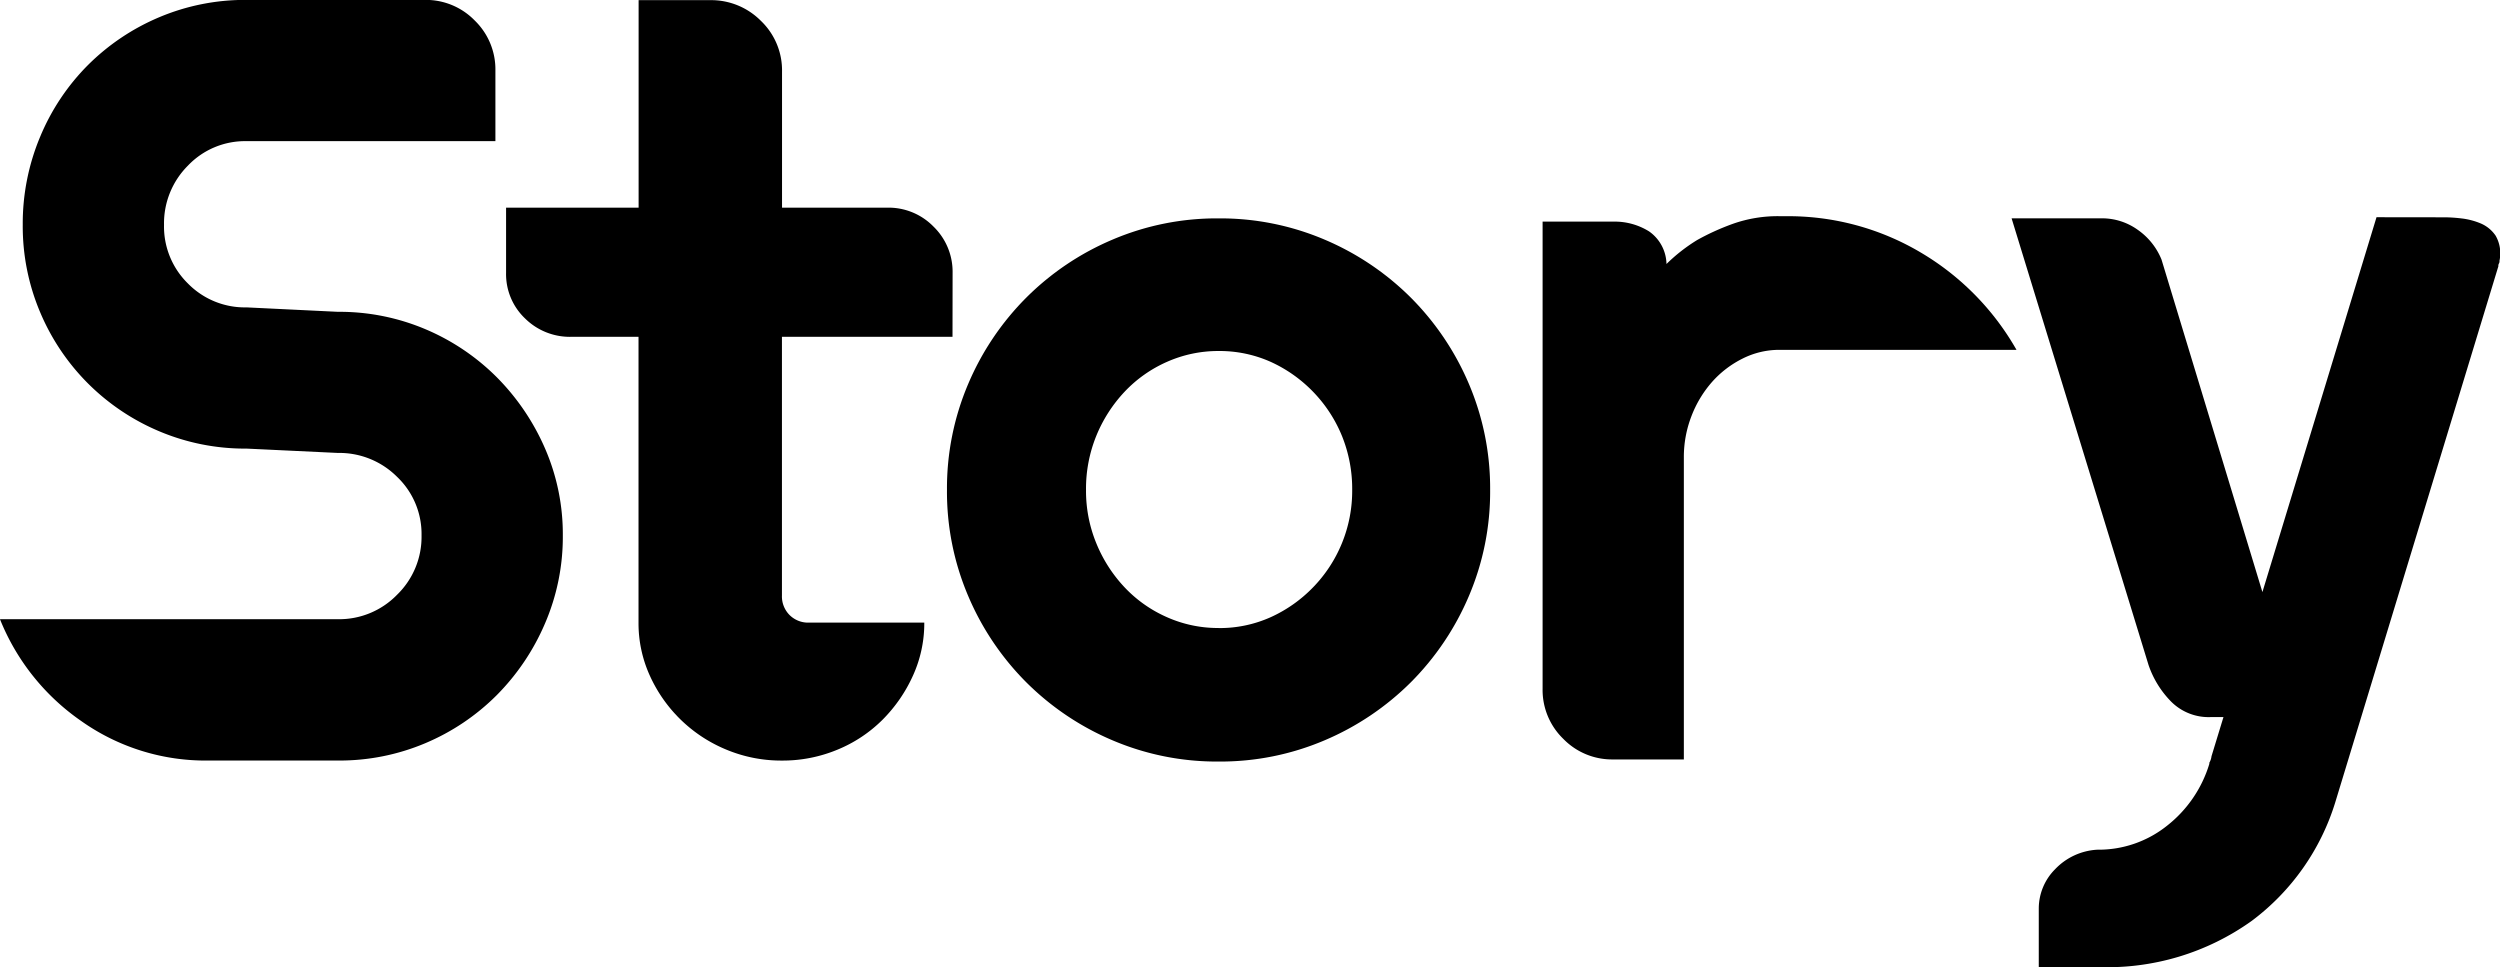 <svg xmlns="http://www.w3.org/2000/svg" width="81.771" height="31.628" viewBox="0 0 81.771 31.628">
    <g id="グループ_788" data-name="グループ 788" transform="translate(0 0)">
        <path id="パス_1023" data-name="パス 1023" d="M-324.17,723.622a7.222,7.222,0,0,1,2.861.568,7.331,7.331,0,0,1,2.328,1.564,7.581,7.581,0,0,1,1.582,2.328,7.029,7.029,0,0,1,.586,2.861,7.151,7.151,0,0,1-.586,2.879,7.516,7.516,0,0,1-1.582,2.345,7.319,7.319,0,0,1-2.328,1.564,7.21,7.21,0,0,1-2.861.568H-328.4a7.039,7.039,0,0,1-4.176-1.3,7.393,7.393,0,0,1-2.647-3.323h11.052a2.637,2.637,0,0,0,1.937-.8,2.637,2.637,0,0,0,.8-1.937,2.581,2.581,0,0,0-.8-1.919,2.67,2.67,0,0,0-1.937-.782l-2.985-.142a7.209,7.209,0,0,1-2.861-.568,7.31,7.31,0,0,1-2.328-1.564,7.305,7.305,0,0,1-1.564-2.328,7.211,7.211,0,0,1-.569-2.861,7.342,7.342,0,0,1,.569-2.878,7.266,7.266,0,0,1,1.564-2.346,7.33,7.33,0,0,1,2.328-1.563,7.22,7.22,0,0,1,2.861-.568h5.828a2.229,2.229,0,0,1,1.635.675,2.228,2.228,0,0,1,.675,1.635v2.31h-8.138a2.579,2.579,0,0,0-1.919.8,2.668,2.668,0,0,0-.782,1.937,2.608,2.608,0,0,0,.782,1.919,2.607,2.607,0,0,0,1.919.781Z" transform="translate(335.222 -713.423)"/>
        <path id="パス_1024" data-name="パス 1024" d="M-265.957,724.44h-5.579V732.9a.863.863,0,0,0,.249.639.862.862,0,0,0,.64.249h3.767a4.136,4.136,0,0,1-.374,1.741,4.879,4.879,0,0,1-.995,1.439,4.511,4.511,0,0,1-1.475.977,4.663,4.663,0,0,1-1.812.355,4.661,4.661,0,0,1-1.812-.355,4.716,4.716,0,0,1-1.493-.977,4.724,4.724,0,0,1-1.013-1.439,4.14,4.14,0,0,1-.373-1.741V724.44h-2.2a2.084,2.084,0,0,1-1.51-.6,2,2,0,0,1-.622-1.492v-2.132h4.335v-6.788h2.345a2.29,2.29,0,0,1,1.653.675,2.24,2.24,0,0,1,.693,1.67v4.442h3.447a2.057,2.057,0,0,1,1.51.622,2.059,2.059,0,0,1,.622,1.511Z" transform="translate(297.112 -713.423)"/>
        <path id="パス_1025" data-name="パス 1025" d="M-224.263,734.749a8.707,8.707,0,0,1,3.465.693,8.923,8.923,0,0,1,2.825,1.9,8.942,8.942,0,0,1,1.9,2.825,8.707,8.707,0,0,1,.693,3.465,8.7,8.7,0,0,1-.693,3.465,8.931,8.931,0,0,1-1.9,2.825,8.94,8.94,0,0,1-2.825,1.9,8.7,8.7,0,0,1-3.465.693,8.7,8.7,0,0,1-3.465-.693,8.922,8.922,0,0,1-2.825-1.9,8.913,8.913,0,0,1-1.9-2.825,8.7,8.7,0,0,1-.693-3.465,8.707,8.707,0,0,1,.693-3.465,8.924,8.924,0,0,1,1.9-2.825,8.9,8.9,0,0,1,2.825-1.9A8.7,8.7,0,0,1-224.263,734.749Zm0,13.4a4.068,4.068,0,0,0,1.706-.356,4.526,4.526,0,0,0,1.386-.977,4.516,4.516,0,0,0,.942-1.439,4.519,4.519,0,0,0,.337-1.741,4.615,4.615,0,0,0-.337-1.777,4.539,4.539,0,0,0-.942-1.439,4.548,4.548,0,0,0-1.386-.978,4.094,4.094,0,0,0-1.706-.355,4.128,4.128,0,0,0-1.688.355,4.272,4.272,0,0,0-1.386.978,4.691,4.691,0,0,0-.924,1.439,4.6,4.6,0,0,0-.337,1.777,4.506,4.506,0,0,0,.337,1.741,4.666,4.666,0,0,0,.924,1.439,4.253,4.253,0,0,0,1.386.977A4.1,4.1,0,0,0-224.263,748.147Z" transform="translate(264.12 -727.606)"/>
        <path id="パス_1026" data-name="パス 1026" d="M-165.649,734.537a8.493,8.493,0,0,1,4.442,1.19,8.671,8.671,0,0,1,3.127,3.181h-7.748a2.665,2.665,0,0,0-1.208.284,3.3,3.3,0,0,0-1,.764,3.674,3.674,0,0,0-.675,1.119,3.7,3.7,0,0,0-.249,1.351v9.879h-2.31a2.225,2.225,0,0,1-1.635-.675,2.225,2.225,0,0,1-.675-1.635V734.714h2.31a2.121,2.121,0,0,1,1.173.32,1.333,1.333,0,0,1,.569,1.066,5.607,5.607,0,0,1,1-.782,7.863,7.863,0,0,1,1.173-.533,4.4,4.4,0,0,1,1.528-.249Z" transform="translate(224.036 -727.465)"/>
        <path id="パス_1027" data-name="パス 1027" d="M-112.459,734.643a4.954,4.954,0,0,1,.533.036,2.3,2.3,0,0,1,.622.16,1.113,1.113,0,0,1,.5.408,1.16,1.16,0,0,1,.124.818.14.14,0,0,1-.018.089.141.141,0,0,0-.018.089l-5.331,17.52a7.648,7.648,0,0,1-2.736,3.892,8.116,8.116,0,0,1-5.047,1.51h-1.919v-1.919a1.822,1.822,0,0,1,.533-1.279,2.059,2.059,0,0,1,1.386-.64,3.584,3.584,0,0,0,2.274-.782,4.067,4.067,0,0,0,1.386-2.026v-.036a.545.545,0,0,0,.071-.213l.391-1.28h-.426a1.731,1.731,0,0,1-1.279-.5,3.148,3.148,0,0,1-.747-1.208l-4.478-14.606h2.949a2,2,0,0,1,1.173.373,2.187,2.187,0,0,1,.782.977l3.3,10.875,3.732-12.261Z" transform="translate(192.434 -727.535)"/>
    </g>
</svg>

